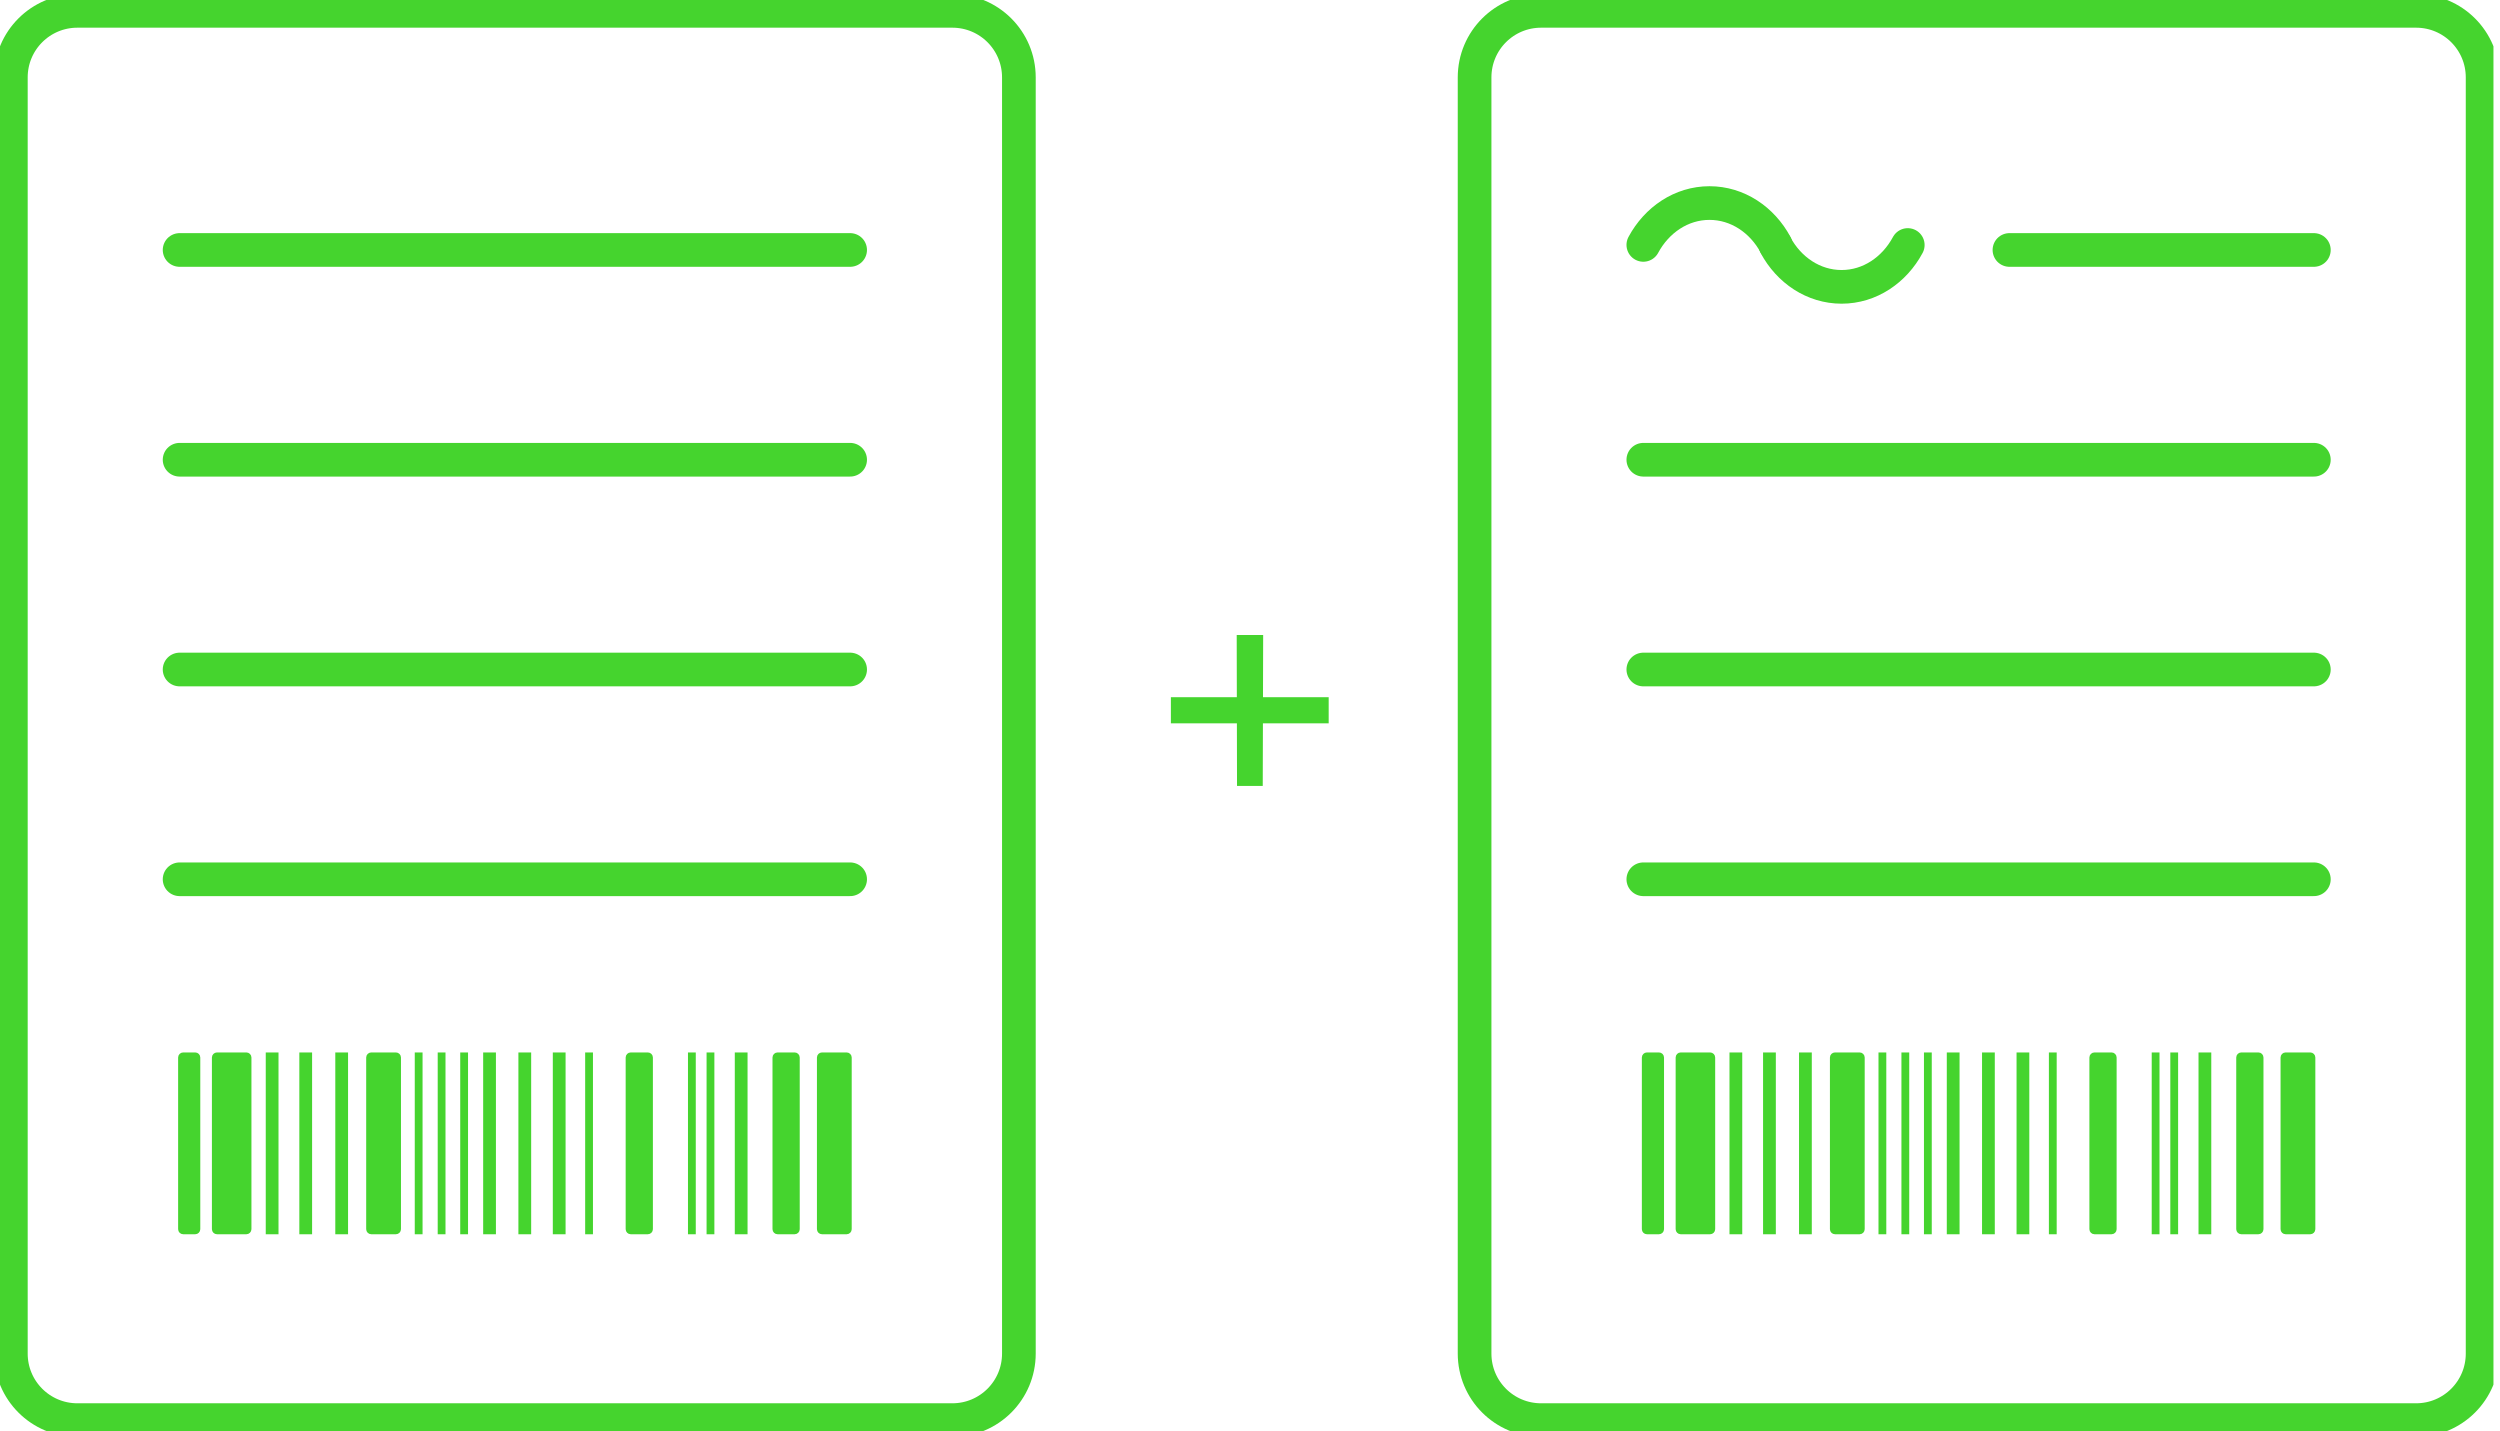 <svg width="297" height="170" viewBox="0 0 297 170" fill="none" xmlns="http://www.w3.org/2000/svg">
<g clip-path="url(#clip0_14_502)">
<path d="M121.043 144.208V160.805C121.043 165.175 117.507 168.711 113.137 168.711H9.195C4.825 168.711 1.289 165.175 1.289 160.805V9.195C1.289 4.824 4.825 1.289 9.195 1.289H113.137C117.507 1.289 121.043 4.824 121.043 9.195V144.196" stroke="#45D42E" stroke-width="4" stroke-linecap="round" stroke-linejoin="round"/>
<path d="M21.336 29.696H100.996" stroke="#45D42E" stroke-width="4" stroke-linecap="round" stroke-linejoin="round"/>
<path d="M21.336 104.458H100.996" stroke="#45D42E" stroke-width="4" stroke-linecap="round" stroke-linejoin="round"/>
<path d="M21.336 54.617H100.996" stroke="#45D42E" stroke-width="4" stroke-linecap="round" stroke-linejoin="round"/>
<path d="M21.336 79.537H100.996" stroke="#45D42E" stroke-width="4" stroke-linecap="round" stroke-linejoin="round"/>
<path d="M23.19 125.204H21.766C21.528 125.204 21.336 125.397 21.336 125.634V146.025C21.336 146.262 21.528 146.454 21.766 146.454H23.19C23.427 146.454 23.619 146.262 23.619 146.025V125.634C23.619 125.397 23.427 125.204 23.19 125.204Z" fill="#45D42E" stroke="#45D42E" stroke-width="0.35" stroke-miterlimit="10" stroke-linecap="round"/>
<path d="M29.266 125.204H25.78C25.543 125.204 25.35 125.397 25.35 125.634V146.025C25.35 146.262 25.543 146.454 25.78 146.454H29.266C29.504 146.454 29.696 146.262 29.696 146.025V125.634C29.696 125.397 29.504 125.204 29.266 125.204Z" fill="#45D42E" stroke="#45D42E" stroke-width="0.35" stroke-miterlimit="10" stroke-linecap="round"/>
<path d="M32.912 125.204H31.746V146.454H32.912V125.204Z" fill="#45D42E" stroke="#45D42E" stroke-width="0.35" stroke-miterlimit="10" stroke-linecap="round"/>
<path d="M36.902 125.204H35.736V146.454H36.902V125.204Z" fill="#45D42E" stroke="#45D42E" stroke-width="0.35" stroke-miterlimit="10" stroke-linecap="round"/>
<path d="M67.016 125.204H65.849V146.454H67.016V125.204Z" fill="#45D42E" stroke="#45D42E" stroke-width="0.35" stroke-miterlimit="10" stroke-linecap="round"/>
<path d="M88.634 125.204H87.468V146.454H88.634V125.204Z" fill="#45D42E" stroke="#45D42E" stroke-width="0.35" stroke-miterlimit="10" stroke-linecap="round"/>
<path d="M76.959 125.204H74.934C74.696 125.204 74.504 125.397 74.504 125.634V146.025C74.504 146.262 74.696 146.454 74.934 146.454H76.959C77.196 146.454 77.389 146.262 77.389 146.025V125.634C77.389 125.397 77.196 125.204 76.959 125.204Z" fill="#45D42E" stroke="#45D42E" stroke-width="0.35" stroke-miterlimit="10" stroke-linecap="round"/>
<path d="M94.403 125.204H92.378C92.141 125.204 91.948 125.397 91.948 125.634V146.025C91.948 146.262 92.141 146.454 92.378 146.454H94.403C94.641 146.454 94.833 146.262 94.833 146.025V125.634C94.833 125.397 94.641 125.204 94.403 125.204Z" fill="#45D42E" stroke="#45D42E" stroke-width="0.35" stroke-miterlimit="10" stroke-linecap="round"/>
<path d="M58.741 125.204H57.575V146.454H58.741V125.204Z" fill="#45D42E" stroke="#45D42E" stroke-width="0.35" stroke-miterlimit="10" stroke-linecap="round"/>
<path d="M62.928 125.204H61.761V146.454H62.928V125.204Z" fill="#45D42E" stroke="#45D42E" stroke-width="0.35" stroke-miterlimit="10" stroke-linecap="round"/>
<path d="M41.174 125.204H40.008V146.454H41.174V125.204Z" fill="#45D42E" stroke="#45D42E" stroke-width="0.35" stroke-miterlimit="10" stroke-linecap="round"/>
<path d="M50.025 125.204H49.448V146.454H50.025V125.204Z" fill="#45D42E" stroke="#45D42E" stroke-width="0.35" stroke-miterlimit="10" stroke-linecap="round"/>
<path d="M55.427 125.204H54.85V146.454H55.427V125.204Z" fill="#45D42E" stroke="#45D42E" stroke-width="0.35" stroke-miterlimit="10" stroke-linecap="round"/>
<path d="M84.693 125.204H84.116V146.454H84.693V125.204Z" fill="#45D42E" stroke="#45D42E" stroke-width="0.35" stroke-miterlimit="10" stroke-linecap="round"/>
<path d="M82.483 125.204H81.906V146.454H82.483V125.204Z" fill="#45D42E" stroke="#45D42E" stroke-width="0.35" stroke-miterlimit="10" stroke-linecap="round"/>
<path d="M70.269 125.204H69.692V146.454H70.269V125.204Z" fill="#45D42E" stroke="#45D42E" stroke-width="0.35" stroke-miterlimit="10" stroke-linecap="round"/>
<path d="M52.751 125.204H52.174V146.454H52.751V125.204Z" fill="#45D42E" stroke="#45D42E" stroke-width="0.35" stroke-miterlimit="10" stroke-linecap="round"/>
<path d="M47.03 125.204H44.108C43.871 125.204 43.678 125.397 43.678 125.634V146.025C43.678 146.262 43.871 146.454 44.108 146.454H47.03C47.267 146.454 47.46 146.262 47.46 146.025V125.634C47.46 125.397 47.267 125.204 47.03 125.204Z" fill="#45D42E" stroke="#45D42E" stroke-width="0.35" stroke-miterlimit="10" stroke-linecap="round"/>
<path d="M100.578 125.204H97.657C97.419 125.204 97.227 125.397 97.227 125.634V146.025C97.227 146.262 97.419 146.454 97.657 146.454H100.578C100.816 146.454 101.008 146.262 101.008 146.025V125.634C101.008 125.397 100.816 125.204 100.578 125.204Z" fill="#45D42E" stroke="#45D42E" stroke-width="0.35" stroke-miterlimit="10" stroke-linecap="round"/>
<path d="M294.934 144.208V160.805C294.934 165.175 291.399 168.711 287.028 168.711H183.086C178.716 168.711 175.181 165.175 175.181 160.805V9.195C175.181 4.824 178.716 1.289 183.086 1.289H287.028C291.399 1.289 294.934 4.824 294.934 9.195V144.196" stroke="#45D42E" stroke-width="4" stroke-linecap="round" stroke-linejoin="round"/>
<path d="M238.722 29.696H274.887" stroke="#45D42E" stroke-width="4" stroke-linecap="round" stroke-linejoin="round"/>
<path d="M195.227 104.458H274.887" stroke="#45D42E" stroke-width="4" stroke-linecap="round" stroke-linejoin="round"/>
<path d="M195.227 54.617H274.887" stroke="#45D42E" stroke-width="4" stroke-linecap="round" stroke-linejoin="round"/>
<path d="M195.227 79.537H274.887" stroke="#45D42E" stroke-width="4" stroke-linecap="round" stroke-linejoin="round"/>
<path d="M197.081 125.204H195.657C195.42 125.204 195.227 125.397 195.227 125.634V146.025C195.227 146.262 195.42 146.454 195.657 146.454H197.081C197.318 146.454 197.511 146.262 197.511 146.025V125.634C197.511 125.397 197.318 125.204 197.081 125.204Z" fill="#45D42E" stroke="#45D42E" stroke-width="0.35" stroke-miterlimit="10" stroke-linecap="round"/>
<path d="M203.158 125.204H199.671C199.434 125.204 199.242 125.397 199.242 125.634V146.025C199.242 146.262 199.434 146.454 199.671 146.454H203.158C203.395 146.454 203.588 146.262 203.588 146.025V125.634C203.588 125.397 203.395 125.204 203.158 125.204Z" fill="#45D42E" stroke="#45D42E" stroke-width="0.35" stroke-miterlimit="10" stroke-linecap="round"/>
<path d="M206.804 125.204H205.638V146.454H206.804V125.204Z" fill="#45D42E" stroke="#45D42E" stroke-width="0.35" stroke-miterlimit="10" stroke-linecap="round"/>
<path d="M210.794 125.204H209.627V146.454H210.794V125.204Z" fill="#45D42E" stroke="#45D42E" stroke-width="0.35" stroke-miterlimit="10" stroke-linecap="round"/>
<path d="M240.907 125.204H239.741V146.454H240.907V125.204Z" fill="#45D42E" stroke="#45D42E" stroke-width="0.35" stroke-miterlimit="10" stroke-linecap="round"/>
<path d="M262.525 125.204H261.359V146.454H262.525V125.204Z" fill="#45D42E" stroke="#45D42E" stroke-width="0.35" stroke-miterlimit="10" stroke-linecap="round"/>
<path d="M250.851 125.204H248.825C248.588 125.204 248.395 125.397 248.395 125.634V146.025C248.395 146.262 248.588 146.454 248.825 146.454H250.851C251.088 146.454 251.28 146.262 251.28 146.025V125.634C251.28 125.397 251.088 125.204 250.851 125.204Z" fill="#45D42E" stroke="#45D42E" stroke-width="0.35" stroke-miterlimit="10" stroke-linecap="round"/>
<path d="M268.295 125.204H266.27C266.032 125.204 265.84 125.397 265.84 125.634V146.025C265.84 146.262 266.032 146.454 266.27 146.454H268.295C268.532 146.454 268.725 146.262 268.725 146.025V125.634C268.725 125.397 268.532 125.204 268.295 125.204Z" fill="#45D42E" stroke="#45D42E" stroke-width="0.35" stroke-miterlimit="10" stroke-linecap="round"/>
<path d="M232.621 125.204H231.454V146.454H232.621V125.204Z" fill="#45D42E" stroke="#45D42E" stroke-width="0.35" stroke-miterlimit="10" stroke-linecap="round"/>
<path d="M236.807 125.204H235.641V146.454H236.807V125.204Z" fill="#45D42E" stroke="#45D42E" stroke-width="0.35" stroke-miterlimit="10" stroke-linecap="round"/>
<path d="M215.066 125.204H213.899V146.454H215.066V125.204Z" fill="#45D42E" stroke="#45D42E" stroke-width="0.35" stroke-miterlimit="10" stroke-linecap="round"/>
<path d="M223.917 125.204H223.34V146.454H223.917V125.204Z" fill="#45D42E" stroke="#45D42E" stroke-width="0.35" stroke-miterlimit="10" stroke-linecap="round"/>
<path d="M229.318 125.204H228.741V146.454H229.318V125.204Z" fill="#45D42E" stroke="#45D42E" stroke-width="0.35" stroke-miterlimit="10" stroke-linecap="round"/>
<path d="M258.585 125.204H258.008V146.454H258.585V125.204Z" fill="#45D42E" stroke="#45D42E" stroke-width="0.35" stroke-miterlimit="10" stroke-linecap="round"/>
<path d="M256.375 125.204H255.798V146.454H256.375V125.204Z" fill="#45D42E" stroke="#45D42E" stroke-width="0.35" stroke-miterlimit="10" stroke-linecap="round"/>
<path d="M244.16 125.204H243.583V146.454H244.16V125.204Z" fill="#45D42E" stroke="#45D42E" stroke-width="0.35" stroke-miterlimit="10" stroke-linecap="round"/>
<path d="M226.642 125.204H226.065V146.454H226.642V125.204Z" fill="#45D42E" stroke="#45D42E" stroke-width="0.35" stroke-miterlimit="10" stroke-linecap="round"/>
<path d="M220.921 125.204H218C217.762 125.204 217.57 125.397 217.57 125.634V146.025C217.57 146.262 217.762 146.454 218 146.454H220.921C221.159 146.454 221.351 146.262 221.351 146.025V125.634C221.351 125.397 221.159 125.204 220.921 125.204Z" fill="#45D42E" stroke="#45D42E" stroke-width="0.35" stroke-miterlimit="10" stroke-linecap="round"/>
<path d="M274.458 125.204H271.536C271.299 125.204 271.106 125.397 271.106 125.634V146.025C271.106 146.262 271.299 146.454 271.536 146.454H274.458C274.695 146.454 274.887 146.262 274.887 146.025V125.634C274.887 125.397 274.695 125.204 274.458 125.204Z" fill="#45D42E" stroke="#45D42E" stroke-width="0.35" stroke-miterlimit="10" stroke-linecap="round"/>
<path d="M195.227 29.094C196.823 26.124 199.745 24.123 203.084 24.123C206.423 24.123 209.345 26.111 210.941 29.082" stroke="#45D42E" stroke-width="4" stroke-linecap="round" stroke-linejoin="round"/>
<path d="M226.642 29.107C225.046 32.078 222.125 34.078 218.785 34.078C215.446 34.078 212.525 32.09 210.929 29.119" stroke="#45D42E" stroke-width="4" stroke-linecap="round" stroke-linejoin="round"/>
<path d="M157.847 82.827V85.933H139.101V82.827H157.847ZM150.064 75.437L150.014 93.372H146.958L146.921 75.437H150.064Z" fill="#45D42E"/>
</g>
<defs>
<clipPath id="clip0_14_502">
<rect width="296.223" height="170" fill="white"/>
</clipPath>
</defs>
</svg>
